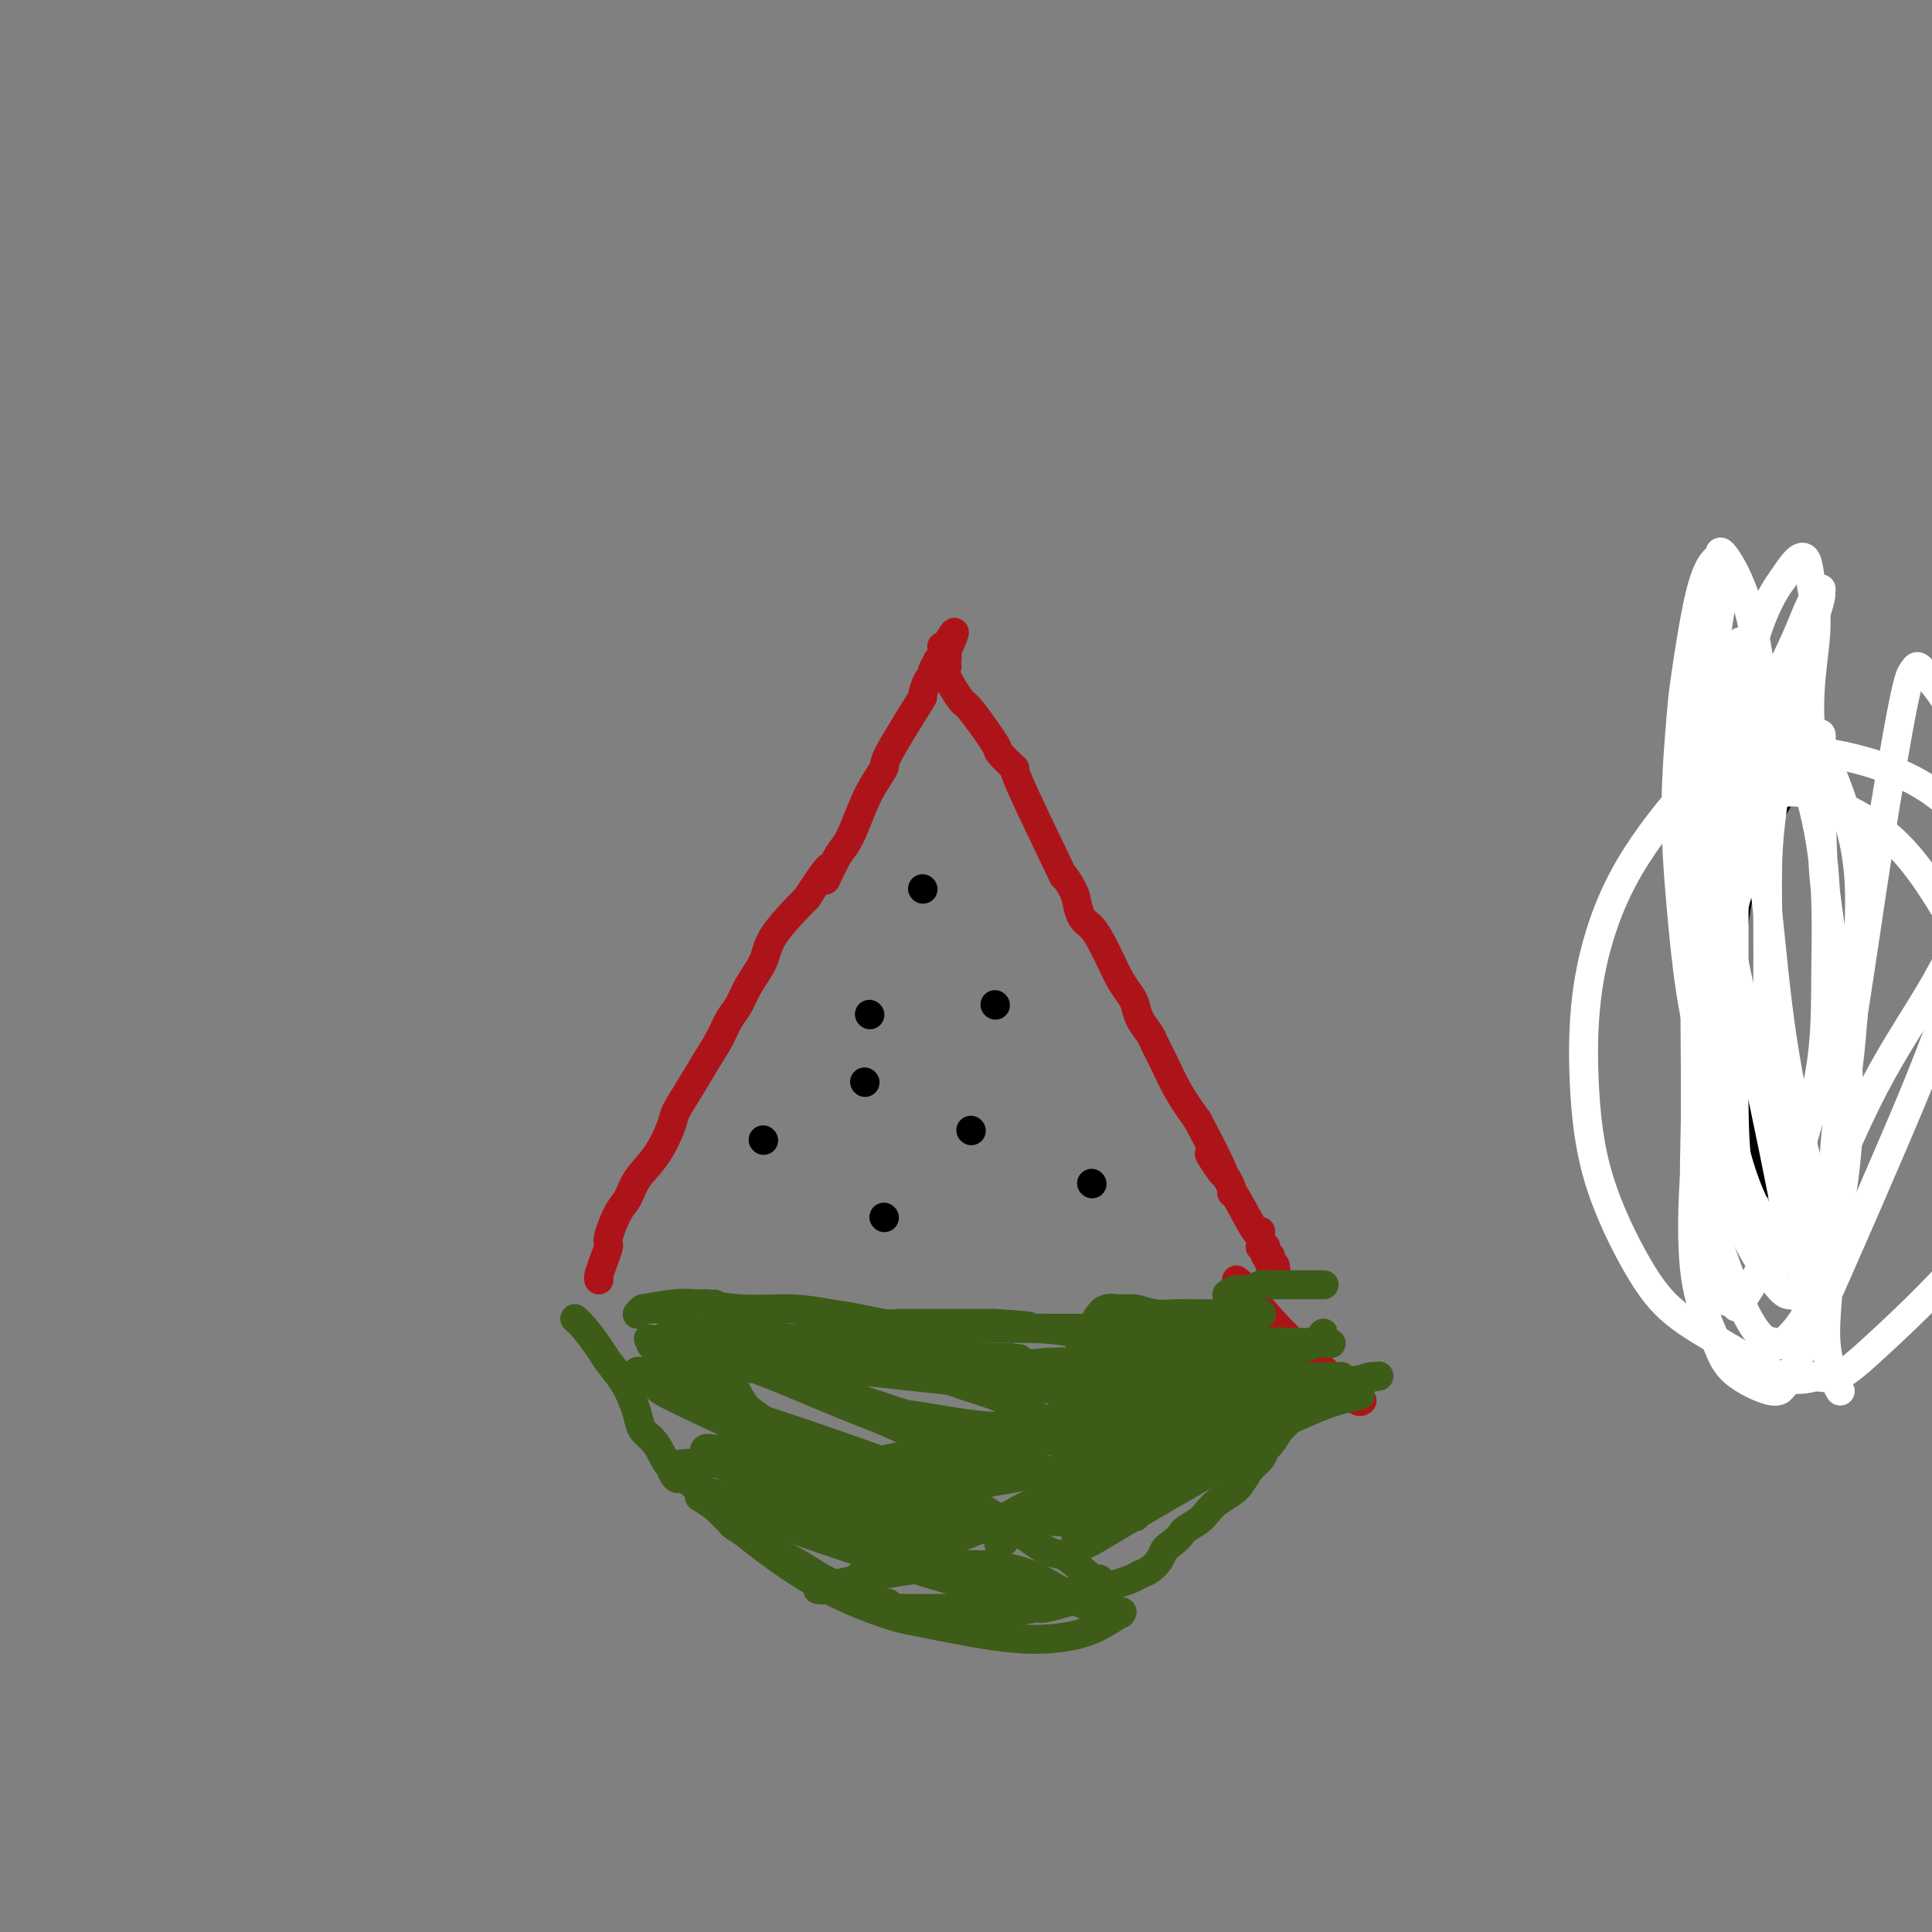 <svg viewBox='0 0 400 400' version='1.1' xmlns='http://www.w3.org/2000/svg' xmlns:xlink='http://www.w3.org/1999/xlink'><rect x="0" y="0" width="400" height="400" fill="#808080" stroke="none"/><g fill='none' stroke='#000000' stroke-width='6' stroke-linecap='round' stroke-linejoin='round'><path d='M369,164c-2.658,4.729 -5.315,9.458 -7,14c-1.685,4.542 -2.396,8.897 -3,13c-0.604,4.103 -1.100,7.956 -1,12c0.100,4.044 0.795,8.281 1,11c0.205,2.719 -0.081,3.920 0,5c0.081,1.080 0.528,2.039 1,4c0.472,1.961 0.967,4.925 1,6c0.033,1.075 -0.398,0.263 0,1c0.398,0.737 1.623,3.024 2,4c0.377,0.976 -0.096,0.643 0,1c0.096,0.357 0.762,1.405 1,2c0.238,0.595 0.050,0.736 0,1c-0.050,0.264 0.039,0.649 0,1c-0.039,0.351 -0.207,0.667 0,1c0.207,0.333 0.787,0.682 1,1c0.213,0.318 0.057,0.606 0,1c-0.057,0.394 -0.015,0.895 0,1c0.015,0.105 0.004,-0.186 0,0c-0.004,0.186 -0.001,0.848 0,1c0.001,0.152 0.000,-0.208 0,0c-0.000,0.208 -0.000,0.984 0,1c0.000,0.016 0.000,-0.726 0,-1c-0.000,-0.274 -0.000,-0.078 0,0c0.000,0.078 0.000,0.039 0,0'/></g>
<g fill='none' stroke='#FFFFFF' stroke-width='6' stroke-linecap='round' stroke-linejoin='round'><path d='M364,253c-1.578,-2.814 -3.155,-5.627 -4,-10c-0.845,-4.373 -0.957,-10.304 -1,-15c-0.043,-4.696 -0.016,-8.157 0,-18c0.016,-9.843 0.022,-26.070 0,-33c-0.022,-6.930 -0.070,-4.564 0,-5c0.070,-0.436 0.259,-3.673 1,-7c0.741,-3.327 2.033,-6.744 3,-10c0.967,-3.256 1.608,-6.350 3,-10c1.392,-3.650 3.536,-7.854 5,-11c1.464,-3.146 2.249,-5.233 3,-7c0.751,-1.767 1.469,-3.215 2,-4c0.531,-0.785 0.876,-0.908 1,-1c0.124,-0.092 0.027,-0.152 0,0c-0.027,0.152 0.014,0.515 0,1c-0.014,0.485 -0.085,1.092 -1,4c-0.915,2.908 -2.676,8.117 -4,13c-1.324,4.883 -2.211,9.439 -3,14c-0.789,4.561 -1.479,9.125 -2,13c-0.521,3.875 -0.872,7.059 -1,11c-0.128,3.941 -0.035,8.638 0,13c0.035,4.362 0.010,8.389 0,12c-0.010,3.611 -0.005,6.805 0,10'/><path d='M366,213c0.266,11.221 1.432,16.272 2,20c0.568,3.728 0.537,6.132 1,9c0.463,2.868 1.419,6.199 2,9c0.581,2.801 0.786,5.071 1,7c0.214,1.929 0.435,3.518 1,5c0.565,1.482 1.473,2.858 2,4c0.527,1.142 0.674,2.050 1,3c0.326,0.950 0.830,1.943 1,2c0.170,0.057 0.005,-0.822 0,0c-0.005,0.822 0.150,3.344 0,-1c-0.150,-4.344 -0.606,-15.553 -1,-21c-0.394,-5.447 -0.728,-5.132 -2,-10c-1.272,-4.868 -3.484,-14.920 -5,-25c-1.516,-10.080 -2.338,-20.189 -3,-26c-0.662,-5.811 -1.165,-7.323 -1,-10c0.165,-2.677 0.997,-6.519 1,-12c0.003,-5.481 -0.822,-12.600 -1,-16c-0.178,-3.400 0.290,-3.082 0,-7c-0.290,-3.918 -1.340,-12.072 -3,-18c-1.660,-5.928 -3.930,-9.628 -5,-11c-1.070,-1.372 -0.941,-0.415 -1,0c-0.059,0.415 -0.307,0.289 -1,1c-0.693,0.711 -1.829,2.260 -3,7c-1.171,4.740 -2.375,12.670 -3,17c-0.625,4.330 -0.670,5.061 -1,9c-0.330,3.939 -0.944,11.087 -1,18c-0.056,6.913 0.446,13.592 1,20c0.554,6.408 1.158,12.545 2,18c0.842,5.455 1.921,10.227 3,15'/><path d='M353,220c1.690,10.481 2.914,10.183 4,12c1.086,1.817 2.033,5.749 3,9c0.967,3.251 1.953,5.820 3,8c1.047,2.180 2.155,3.969 3,5c0.845,1.031 1.426,1.302 2,2c0.574,0.698 1.139,1.821 1,1c-0.139,-0.821 -0.982,-3.588 0,-1c0.982,2.588 3.790,10.529 0,-9c-3.790,-19.529 -14.180,-66.527 -18,-87c-3.820,-20.473 -1.072,-14.419 0,-14c1.072,0.419 0.469,-4.797 1,-9c0.531,-4.203 2.196,-7.392 3,-10c0.804,-2.608 0.747,-4.633 1,-6c0.253,-1.367 0.818,-2.075 1,-2c0.182,0.075 -0.018,0.934 0,1c0.018,0.066 0.253,-0.661 0,1c-0.253,1.661 -0.996,5.710 -2,13c-1.004,7.290 -2.271,17.820 -3,27c-0.729,9.180 -0.921,17.009 -1,25c-0.079,7.991 -0.046,16.144 0,24c0.046,7.856 0.104,15.414 0,22c-0.104,6.586 -0.372,12.201 0,17c0.372,4.799 1.383,8.783 2,12c0.617,3.217 0.839,5.666 2,7c1.161,1.334 3.260,1.554 4,2c0.740,0.446 0.122,1.120 1,0c0.878,-1.120 3.251,-4.034 6,-11c2.749,-6.966 5.875,-17.983 9,-29'/><path d='M375,230c3.121,-11.254 2.922,-19.388 3,-28c0.078,-8.612 0.432,-17.703 -1,-27c-1.432,-9.297 -4.651,-18.799 -7,-25c-2.349,-6.201 -3.827,-9.099 -5,-11c-1.173,-1.901 -2.040,-2.804 -3,-3c-0.960,-0.196 -2.012,0.315 -2,-1c0.012,-1.315 1.089,-4.456 0,0c-1.089,4.456 -4.345,16.510 -6,23c-1.655,6.490 -1.710,7.415 -2,13c-0.290,5.585 -0.816,15.829 -1,25c-0.184,9.171 -0.027,17.271 0,25c0.027,7.729 -0.076,15.089 1,22c1.076,6.911 3.330,13.373 5,18c1.670,4.627 2.755,7.419 4,10c1.245,2.581 2.649,4.952 4,6c1.351,1.048 2.649,0.774 3,1c0.351,0.226 -0.246,0.953 1,0c1.246,-0.953 4.336,-3.586 7,-10c2.664,-6.414 4.903,-16.608 6,-26c1.097,-9.392 1.053,-17.981 0,-28c-1.053,-10.019 -3.115,-21.468 -4,-29c-0.885,-7.532 -0.594,-11.146 -1,-16c-0.406,-4.854 -1.509,-10.947 -2,-16c-0.491,-5.053 -0.371,-9.066 0,-13c0.371,-3.934 0.995,-7.789 1,-11c0.005,-3.211 -0.607,-5.778 -1,-8c-0.393,-2.222 -0.567,-4.098 -1,-5c-0.433,-0.902 -1.124,-0.829 -2,0c-0.876,0.829 -1.938,2.415 -3,4'/><path d='M369,120c-2.090,2.782 -4.816,7.736 -7,17c-2.184,9.264 -3.827,22.838 -5,32c-1.173,9.162 -1.874,13.913 -2,20c-0.126,6.087 0.325,13.510 1,20c0.675,6.490 1.574,12.046 2,17c0.426,4.954 0.380,9.307 1,13c0.620,3.693 1.908,6.727 4,11c2.092,4.273 4.989,9.786 7,11c2.011,1.214 3.137,-1.872 6,-9c2.863,-7.128 7.465,-18.298 12,-27c4.535,-8.702 9.003,-14.936 13,-22c3.997,-7.064 7.521,-14.959 9,-19c1.479,-4.041 0.912,-4.228 1,-5c0.088,-0.772 0.831,-2.129 1,-3c0.169,-0.871 -0.237,-1.254 -1,-2c-0.763,-0.746 -1.885,-1.853 -4,-4c-2.115,-2.147 -5.225,-5.334 -10,-8c-4.775,-2.666 -11.216,-4.811 -18,-6c-6.784,-1.189 -13.910,-1.423 -19,0c-5.090,1.423 -8.144,4.503 -12,9c-3.856,4.497 -8.515,10.412 -12,17c-3.485,6.588 -5.795,13.849 -7,21c-1.205,7.151 -1.304,14.192 -1,21c0.304,6.808 1.010,13.384 3,20c1.990,6.616 5.265,13.273 8,18c2.735,4.727 4.929,7.525 8,10c3.071,2.475 7.019,4.628 11,7c3.981,2.372 7.995,4.963 11,6c3.005,1.037 5.003,0.518 7,0'/><path d='M376,285c4.200,0.799 5.700,-0.205 11,-5c5.300,-4.795 14.400,-13.382 19,-19c4.600,-5.618 4.701,-8.268 6,-15c1.299,-6.732 3.796,-17.547 3,-27c-0.796,-9.453 -4.883,-17.546 -9,-25c-4.117,-7.454 -8.262,-14.269 -13,-19c-4.738,-4.731 -10.070,-7.377 -14,-9c-3.930,-1.623 -6.460,-2.224 -9,-2c-2.540,0.224 -5.092,1.274 -6,2c-0.908,0.726 -0.172,1.128 0,1c0.172,-0.128 -0.220,-0.787 -2,3c-1.780,3.787 -4.949,12.021 -7,21c-2.051,8.979 -2.986,18.705 -3,26c-0.014,7.295 0.891,12.159 2,17c1.109,4.841 2.420,9.660 4,14c1.580,4.340 3.430,8.203 5,11c1.570,2.797 2.862,4.530 4,6c1.138,1.470 2.122,2.679 3,3c0.878,0.321 1.649,-0.246 2,0c0.351,0.246 0.281,1.306 1,0c0.719,-1.306 2.226,-4.979 4,-13c1.774,-8.021 3.814,-20.392 5,-29c1.186,-8.608 1.516,-13.453 2,-20c0.484,-6.547 1.121,-14.794 1,-21c-0.121,-6.206 -0.999,-10.369 -2,-14c-1.001,-3.631 -2.124,-6.728 -3,-9c-0.876,-2.272 -1.505,-3.719 -2,-5c-0.495,-1.281 -0.854,-2.395 -1,-3c-0.146,-0.605 -0.078,-0.701 0,-1c0.078,-0.299 0.165,-0.800 0,-1c-0.165,-0.200 -0.583,-0.100 -1,0'/><path d='M376,152c-1.633,-3.011 -2.217,-1.038 -5,5c-2.783,6.038 -7.766,16.139 -11,27c-3.234,10.861 -4.719,22.480 -6,32c-1.281,9.520 -2.357,16.942 -3,25c-0.643,8.058 -0.852,16.752 0,23c0.852,6.248 2.763,10.049 4,13c1.237,2.951 1.798,5.053 4,7c2.202,1.947 6.045,3.738 8,4c1.955,0.262 2.023,-1.006 2,-1c-0.023,0.006 -0.139,1.286 2,-3c2.139,-4.286 6.531,-14.139 10,-22c3.469,-7.861 6.015,-13.731 10,-23c3.985,-9.269 9.408,-21.936 13,-33c3.592,-11.064 5.352,-20.524 6,-28c0.648,-7.476 0.185,-12.967 -1,-18c-1.185,-5.033 -3.092,-9.607 -5,-13c-1.908,-3.393 -3.819,-5.605 -5,-7c-1.181,-1.395 -1.634,-1.973 -2,-2c-0.366,-0.027 -0.645,0.497 -1,1c-0.355,0.503 -0.787,0.987 -2,7c-1.213,6.013 -3.206,17.557 -5,29c-1.794,11.443 -3.388,22.786 -5,33c-1.612,10.214 -3.241,19.301 -4,28c-0.759,8.699 -0.648,17.011 -1,24c-0.352,6.989 -1.166,12.657 -1,17c0.166,4.343 1.314,7.362 2,9c0.686,1.638 0.910,1.897 1,2c0.090,0.103 0.045,0.052 0,0'/></g>
<g fill='none' stroke='#3D5C18' stroke-width='6' stroke-linecap='round' stroke-linejoin='round'><path d='M119,273c0.546,0.458 1.091,0.916 2,2c0.909,1.084 2.180,2.793 3,4c0.820,1.207 1.189,1.913 2,3c0.811,1.087 2.066,2.555 3,4c0.934,1.445 1.549,2.865 2,4c0.451,1.135 0.738,1.984 1,3c0.262,1.016 0.499,2.200 1,3c0.501,0.800 1.265,1.215 2,2c0.735,0.785 1.441,1.938 2,3c0.559,1.062 0.970,2.033 2,3c1.030,0.967 2.680,1.932 4,3c1.320,1.068 2.311,2.240 3,3c0.689,0.760 1.077,1.109 2,2c0.923,0.891 2.381,2.324 3,3c0.619,0.676 0.398,0.593 1,1c0.602,0.407 2.025,1.303 3,2c0.975,0.697 1.500,1.195 3,2c1.500,0.805 3.974,1.917 6,3c2.026,1.083 3.605,2.136 5,3c1.395,0.864 2.606,1.540 4,2c1.394,0.460 2.970,0.703 4,1c1.030,0.297 1.515,0.649 2,1'/><path d='M179,330c3.575,1.714 2.014,0.999 2,1c-0.014,0.001 1.519,0.718 2,1c0.481,0.282 -0.089,0.128 0,0c0.089,-0.128 0.836,-0.230 1,0c0.164,0.230 -0.257,0.794 0,1c0.257,0.206 1.192,0.055 2,0c0.808,-0.055 1.490,-0.015 2,0c0.510,0.015 0.848,0.004 2,0c1.152,-0.004 3.119,-0.002 4,0c0.881,0.002 0.677,0.004 1,0c0.323,-0.004 1.175,-0.016 2,0c0.825,0.016 1.624,0.058 2,0c0.376,-0.058 0.329,-0.216 1,0c0.671,0.216 2.061,0.805 3,1c0.939,0.195 1.427,-0.003 2,0c0.573,0.003 1.231,0.208 3,0c1.769,-0.208 4.648,-0.830 6,-1c1.352,-0.170 1.177,0.113 2,0c0.823,-0.113 2.643,-0.622 4,-1c1.357,-0.378 2.249,-0.626 3,-1c0.751,-0.374 1.360,-0.874 2,-1c0.640,-0.126 1.312,0.121 2,0c0.688,-0.121 1.391,-0.609 2,-1c0.609,-0.391 1.122,-0.685 2,-1c0.878,-0.315 2.119,-0.651 3,-1c0.881,-0.349 1.402,-0.709 2,-1c0.598,-0.291 1.274,-0.511 2,-1c0.726,-0.489 1.503,-1.247 2,-2c0.497,-0.753 0.713,-1.501 1,-2c0.287,-0.499 0.643,-0.750 1,-1'/><path d='M242,320c2.845,-2.131 2.457,-2.458 3,-3c0.543,-0.542 2.018,-1.299 3,-2c0.982,-0.701 1.470,-1.346 2,-2c0.530,-0.654 1.101,-1.315 2,-2c0.899,-0.685 2.125,-1.392 3,-2c0.875,-0.608 1.400,-1.117 2,-2c0.600,-0.883 1.277,-2.140 2,-3c0.723,-0.860 1.493,-1.322 2,-2c0.507,-0.678 0.753,-1.571 1,-2c0.247,-0.429 0.496,-0.394 1,-1c0.504,-0.606 1.262,-1.854 2,-3c0.738,-1.146 1.455,-2.191 2,-3c0.545,-0.809 0.916,-1.384 1,-2c0.084,-0.616 -0.121,-1.275 0,-2c0.121,-0.725 0.567,-1.518 1,-2c0.433,-0.482 0.852,-0.654 1,-1c0.148,-0.346 0.026,-0.867 0,-1c-0.026,-0.133 0.045,0.123 0,0c-0.045,-0.123 -0.204,-0.626 0,-1c0.204,-0.374 0.773,-0.621 1,-1c0.227,-0.379 0.114,-0.890 0,-1c-0.114,-0.110 -0.228,0.182 0,0c0.228,-0.182 0.797,-0.836 1,-1c0.203,-0.164 0.041,0.163 0,0c-0.041,-0.163 0.041,-0.817 0,-1c-0.041,-0.183 -0.203,0.105 0,0c0.203,-0.105 0.772,-0.601 1,-1c0.228,-0.399 0.114,-0.699 0,-1'/><path d='M273,278c1.796,-3.731 0.285,-1.057 0,0c-0.285,1.057 0.656,0.497 1,0c0.344,-0.497 0.092,-0.932 0,-1c-0.092,-0.068 -0.025,0.229 0,0c0.025,-0.229 0.007,-0.985 0,-1c-0.007,-0.015 -0.002,0.710 0,1c0.002,0.290 0.001,0.145 0,0'/></g>
<g fill='none' stroke='#AD1419' stroke-width='6' stroke-linecap='round' stroke-linejoin='round'><path d='M124,265c-0.080,-0.167 -0.159,-0.335 0,-1c0.159,-0.665 0.557,-1.829 1,-3c0.443,-1.171 0.932,-2.350 1,-3c0.068,-0.650 -0.285,-0.772 0,-2c0.285,-1.228 1.208,-3.561 2,-5c0.792,-1.439 1.453,-1.983 2,-3c0.547,-1.017 0.979,-2.508 2,-4c1.021,-1.492 2.632,-2.985 4,-5c1.368,-2.015 2.492,-4.552 3,-6c0.508,-1.448 0.401,-1.809 1,-3c0.599,-1.191 1.904,-3.214 3,-5c1.096,-1.786 1.983,-3.337 3,-5c1.017,-1.663 2.164,-3.438 3,-5c0.836,-1.562 1.362,-2.911 2,-4c0.638,-1.089 1.389,-1.916 2,-3c0.611,-1.084 1.081,-2.423 2,-4c0.919,-1.577 2.288,-3.392 3,-5c0.712,-1.608 0.769,-3.010 2,-5c1.231,-1.990 3.638,-4.569 5,-6c1.362,-1.431 1.681,-1.716 2,-2'/><path d='M167,186c6.844,-10.757 4.455,-5.149 4,-4c-0.455,1.149 1.025,-2.162 2,-4c0.975,-1.838 1.446,-2.203 2,-3c0.554,-0.797 1.189,-2.026 2,-4c0.811,-1.974 1.796,-4.694 3,-7c1.204,-2.306 2.627,-4.197 3,-5c0.373,-0.803 -0.302,-0.516 1,-3c1.302,-2.484 4.582,-7.739 6,-10c1.418,-2.261 0.972,-1.528 1,-2c0.028,-0.472 0.528,-2.151 1,-3c0.472,-0.849 0.915,-0.870 1,-1c0.085,-0.130 -0.187,-0.368 0,-1c0.187,-0.632 0.835,-1.658 1,-2c0.165,-0.342 -0.152,-0.001 0,0c0.152,0.001 0.773,-0.339 1,-1c0.227,-0.661 0.061,-1.642 0,-2c-0.061,-0.358 -0.016,-0.093 0,0c0.016,0.093 0.004,0.015 0,0c-0.004,-0.015 -0.001,0.035 0,0c0.001,-0.035 0.000,-0.153 0,0c-0.000,0.153 -0.000,0.576 0,1'/><path d='M195,135c4.558,-7.939 1.954,-2.286 1,0c-0.954,2.286 -0.259,1.203 0,1c0.259,-0.203 0.080,0.472 0,1c-0.080,0.528 -0.061,0.909 0,1c0.061,0.091 0.165,-0.108 0,0c-0.165,0.108 -0.597,0.523 0,2c0.597,1.477 2.225,4.016 3,5c0.775,0.984 0.697,0.412 2,2c1.303,1.588 3.986,5.336 5,7c1.014,1.664 0.357,1.245 1,2c0.643,0.755 2.585,2.684 3,3c0.415,0.316 -0.698,-0.982 1,3c1.698,3.982 6.209,13.245 8,17c1.791,3.755 0.864,2.003 1,2c0.136,-0.003 1.335,1.745 2,3c0.665,1.255 0.797,2.019 1,3c0.203,0.981 0.477,2.181 1,3c0.523,0.819 1.296,1.259 2,2c0.704,0.741 1.341,1.783 2,3c0.659,1.217 1.341,2.608 2,4c0.659,1.392 1.294,2.786 2,4c0.706,1.214 1.484,2.249 2,3c0.516,0.751 0.771,1.217 1,2c0.229,0.783 0.434,1.884 1,3c0.566,1.116 1.494,2.246 2,3c0.506,0.754 0.589,1.130 1,2c0.411,0.870 1.149,2.234 2,4c0.851,1.766 1.815,3.933 3,6c1.185,2.067 2.593,4.033 4,6'/><path d='M248,232c8.852,16.808 4.481,10.328 3,8c-1.481,-2.328 -0.071,-0.504 1,1c1.071,1.504 1.804,2.687 2,3c0.196,0.313 -0.144,-0.243 0,0c0.144,0.243 0.771,1.287 1,2c0.229,0.713 0.061,1.097 0,1c-0.061,-0.097 -0.016,-0.674 1,1c1.016,1.674 3.003,5.597 4,7c0.997,1.403 1.003,0.284 1,0c-0.003,-0.284 -0.015,0.267 0,1c0.015,0.733 0.056,1.647 0,2c-0.056,0.353 -0.211,0.146 0,0c0.211,-0.146 0.788,-0.231 1,0c0.212,0.231 0.061,0.779 0,1c-0.061,0.221 -0.030,0.115 0,0c0.030,-0.115 0.061,-0.241 0,0c-0.061,0.241 -0.212,0.848 0,1c0.212,0.152 0.788,-0.151 1,0c0.212,0.151 0.061,0.758 0,1c-0.061,0.242 -0.030,0.121 0,0'/><path d='M263,261c2.337,4.421 0.679,0.974 0,0c-0.679,-0.974 -0.378,0.523 0,1c0.378,0.477 0.833,-0.068 1,0c0.167,0.068 0.045,0.749 0,1c-0.045,0.251 -0.013,0.072 0,0c0.013,-0.072 0.006,-0.036 0,0'/><path d='M256,265c0.476,0.371 0.953,0.742 2,2c1.047,1.258 2.665,3.402 5,6c2.335,2.598 5.386,5.649 8,8c2.614,2.351 4.792,4.003 6,5c1.208,0.997 1.448,1.339 2,2c0.552,0.661 1.418,1.639 2,2c0.582,0.361 0.881,0.103 1,0c0.119,-0.103 0.060,-0.052 0,0'/></g>
<g fill='none' stroke='#3D5C18' stroke-width='6' stroke-linecap='round' stroke-linejoin='round'><path d='M133,271c2.063,-0.391 4.126,-0.781 6,-1c1.874,-0.219 3.560,-0.266 6,0c2.440,0.266 5.633,0.846 9,1c3.367,0.154 6.909,-0.116 10,0c3.091,0.116 5.731,0.620 8,1c2.269,0.380 4.166,0.638 6,1c1.834,0.362 3.604,0.829 5,1c1.396,0.171 2.418,0.046 3,0c0.582,-0.046 0.725,-0.012 1,0c0.275,0.012 0.681,0.003 1,0c0.319,-0.003 0.549,-0.001 1,0c0.451,0.001 1.121,0.000 2,0c0.879,-0.000 1.968,-0.000 3,0c1.032,0.000 2.009,0.000 3,0c0.991,-0.000 1.998,-0.000 3,0c1.002,0.000 2.001,0.000 3,0c0.999,-0.000 2.000,-0.000 3,0'/><path d='M206,274c12.082,0.691 5.786,0.917 4,1c-1.786,0.083 0.937,0.022 3,0c2.063,-0.022 3.467,-0.006 4,0c0.533,0.006 0.197,0.002 1,0c0.803,-0.002 2.747,-0.000 4,0c1.253,0.000 1.816,0.000 2,0c0.184,-0.000 -0.010,0.000 1,0c1.010,-0.000 3.225,-0.001 4,0c0.775,0.001 0.110,0.004 0,0c-0.110,-0.004 0.334,-0.015 1,0c0.666,0.015 1.555,0.057 2,0c0.445,-0.057 0.445,-0.211 1,0c0.555,0.211 1.665,0.789 2,1c0.335,0.211 -0.106,0.057 0,0c0.106,-0.057 0.759,-0.015 1,0c0.241,0.015 0.069,0.004 0,0c-0.069,-0.004 -0.034,-0.002 0,0'/><path d='M227,273c0.571,-0.853 1.142,-1.707 2,-2c0.858,-0.293 2.004,-0.026 3,0c0.996,0.026 1.841,-0.189 3,0c1.159,0.189 2.632,0.783 4,1c1.368,0.217 2.632,0.058 4,0c1.368,-0.058 2.839,-0.016 4,0c1.161,0.016 2.013,0.004 3,0c0.987,-0.004 2.110,-0.001 3,0c0.890,0.001 1.547,0.000 2,0c0.453,-0.000 0.703,-0.000 1,0c0.297,0.000 0.640,0.000 1,0c0.360,-0.000 0.737,-0.000 1,0c0.263,0.000 0.411,0.000 1,0c0.589,-0.000 1.620,-0.000 2,0c0.380,0.000 0.109,0.000 0,0c-0.109,-0.000 -0.054,-0.000 0,0'/><path d='M148,270c-0.268,0.030 -0.537,0.061 -1,0c-0.463,-0.061 -1.122,-0.212 -2,0c-0.878,0.212 -1.975,0.788 -3,1c-1.025,0.212 -1.977,0.061 -3,0c-1.023,-0.061 -2.116,-0.030 -3,0c-0.884,0.030 -1.557,0.061 -2,0c-0.443,-0.061 -0.655,-0.212 -1,0c-0.345,0.212 -0.824,0.788 -1,1c-0.176,0.212 -0.050,0.061 0,0c0.050,-0.061 0.025,-0.030 0,0'/><path d='M254,268c0.553,-0.453 1.106,-0.906 2,-1c0.894,-0.094 2.131,0.171 3,0c0.869,-0.171 1.372,-0.778 2,-1c0.628,-0.222 1.381,-0.060 2,0c0.619,0.060 1.103,0.016 2,0c0.897,-0.016 2.205,-0.004 3,0c0.795,0.004 1.075,0.001 2,0c0.925,-0.001 2.495,-0.000 3,0c0.505,0.000 -0.056,0.000 0,0c0.056,-0.000 0.730,-0.000 1,0c0.270,0.000 0.135,0.000 0,0'/></g>
<g fill='none' stroke='#000000' stroke-width='6' stroke-linecap='round' stroke-linejoin='round'><path d='M191,184c0.000,0.000 0.100,0.100 0.1,0.1'/><path d='M206,208c0.000,0.000 0.100,0.100 0.1,0.1'/><path d='M158,236c0.000,0.000 0.100,0.100 0.1,0.1'/><path d='M226,245c0.000,0.000 0.100,0.100 0.1,0.1'/><path d='M183,252c0.000,0.000 0.100,0.100 0.1,0.1'/><path d='M179,224c0.000,0.000 0.100,0.100 0.1,0.1'/></g>
<g fill='none' stroke='#3D5C18' stroke-width='6' stroke-linecap='round' stroke-linejoin='round'><path d='M253,289c-0.215,-0.431 -0.431,-0.863 -1,-1c-0.569,-0.137 -1.492,0.020 -3,0c-1.508,-0.020 -3.602,-0.218 -6,0c-2.398,0.218 -5.101,0.853 -9,2c-3.899,1.147 -8.994,2.807 -13,4c-4.006,1.193 -6.924,1.920 -10,3c-3.076,1.080 -6.312,2.513 -8,3c-1.688,0.487 -1.830,0.026 -2,0c-0.170,-0.026 -0.370,0.381 2,0c2.370,-0.381 7.308,-1.551 13,-2c5.692,-0.449 12.138,-0.177 18,0c5.862,0.177 11.141,0.258 15,0c3.859,-0.258 6.300,-0.854 8,-1c1.700,-0.146 2.661,0.159 3,0c0.339,-0.159 0.058,-0.784 0,-1c-0.058,-0.216 0.109,-0.025 0,0c-0.109,0.025 -0.494,-0.117 -1,0c-0.506,0.117 -1.131,0.493 -3,1c-1.869,0.507 -4.980,1.145 -8,2c-3.020,0.855 -5.949,1.928 -9,3c-3.051,1.072 -6.225,2.143 -9,3c-2.775,0.857 -5.151,1.500 -7,2c-1.849,0.500 -3.169,0.858 -4,1c-0.831,0.142 -1.171,0.069 -1,0c0.171,-0.069 0.854,-0.134 1,0c0.146,0.134 -0.244,0.467 1,0c1.244,-0.467 4.122,-1.733 7,-3'/><path d='M227,305c3.389,-1.576 7.862,-4.017 12,-6c4.138,-1.983 7.941,-3.508 11,-5c3.059,-1.492 5.375,-2.951 7,-4c1.625,-1.049 2.561,-1.687 3,-2c0.439,-0.313 0.383,-0.299 0,0c-0.383,0.299 -1.092,0.884 0,0c1.092,-0.884 3.984,-3.237 -1,0c-4.984,3.237 -17.844,12.065 -23,16c-5.156,3.935 -2.608,2.979 -3,4c-0.392,1.021 -3.723,4.020 -6,6c-2.277,1.980 -3.499,2.943 -4,4c-0.501,1.057 -0.282,2.210 1,2c1.282,-0.210 3.625,-1.783 9,-5c5.375,-3.217 13.781,-8.077 19,-11c5.219,-2.923 7.252,-3.907 9,-5c1.748,-1.093 3.211,-2.295 4,-3c0.789,-0.705 0.904,-0.914 1,-1c0.096,-0.086 0.172,-0.051 0,0c-0.172,0.051 -0.593,0.116 -1,0c-0.407,-0.116 -0.799,-0.413 -3,0c-2.201,0.413 -6.212,1.536 -13,4c-6.788,2.464 -16.352,6.268 -21,8c-4.648,1.732 -4.380,1.392 -6,2c-1.620,0.608 -5.128,2.164 -8,4c-2.872,1.836 -5.106,3.953 -6,5c-0.894,1.047 -0.447,1.023 0,1'/><path d='M208,319c-2.289,1.509 -1.012,0.281 1,-1c2.012,-1.281 4.759,-2.614 6,-3c1.241,-0.386 0.975,0.174 6,-2c5.025,-2.174 15.340,-7.084 20,-9c4.660,-1.916 3.664,-0.840 6,-2c2.336,-1.160 8.002,-4.556 11,-6c2.998,-1.444 3.327,-0.937 3,-1c-0.327,-0.063 -1.310,-0.696 -2,-1c-0.690,-0.304 -1.087,-0.279 -2,0c-0.913,0.279 -2.341,0.811 -4,1c-1.659,0.189 -3.550,0.036 -14,1c-10.450,0.964 -29.460,3.044 -37,4c-7.540,0.956 -3.611,0.789 -5,1c-1.389,0.211 -8.096,0.801 -11,1c-2.904,0.199 -2.004,0.006 -2,0c0.004,-0.006 -0.887,0.174 0,0c0.887,-0.174 3.551,-0.701 4,-1c0.449,-0.299 -1.316,-0.371 6,-2c7.316,-1.629 23.713,-4.814 31,-6c7.287,-1.186 5.463,-0.371 11,0c5.537,0.371 18.436,0.300 25,0c6.564,-0.300 6.795,-0.829 7,-1c0.205,-0.171 0.385,0.016 0,0c-0.385,-0.016 -1.334,-0.235 -3,0c-1.666,0.235 -4.047,0.924 -8,1c-3.953,0.076 -9.476,-0.462 -15,-1'/><path d='M242,292c-8.364,-0.693 -16.274,-2.424 -23,-4c-6.726,-1.576 -12.267,-2.997 -18,-4c-5.733,-1.003 -11.659,-1.589 -17,-2c-5.341,-0.411 -10.096,-0.646 -13,-1c-2.904,-0.354 -3.956,-0.827 -5,-1c-1.044,-0.173 -2.081,-0.046 -4,0c-1.919,0.046 -4.721,0.011 -2,0c2.721,-0.011 10.966,0.003 15,0c4.034,-0.003 3.857,-0.023 8,0c4.143,0.023 12.607,0.089 28,2c15.393,1.911 37.717,5.665 46,7c8.283,1.335 2.525,0.250 1,0c-1.525,-0.250 1.182,0.337 0,0c-1.182,-0.337 -6.253,-1.596 -11,-2c-4.747,-0.404 -9.170,0.047 -14,0c-4.830,-0.047 -10.065,-0.591 -15,-1c-4.935,-0.409 -9.568,-0.684 -12,-1c-2.432,-0.316 -2.663,-0.673 -5,-1c-2.337,-0.327 -6.779,-0.625 -12,-1c-5.221,-0.375 -11.221,-0.829 -15,-1c-3.779,-0.171 -5.336,-0.060 -7,0c-1.664,0.060 -3.436,0.068 -5,0c-1.564,-0.068 -2.921,-0.210 -4,0c-1.079,0.210 -1.880,0.774 -2,1c-0.120,0.226 0.440,0.113 1,0'/><path d='M157,283c-14.233,-0.669 0.183,0.658 8,1c7.817,0.342 9.034,-0.301 14,0c4.966,0.301 13.680,1.545 20,2c6.320,0.455 10.246,0.119 14,0c3.754,-0.119 7.335,-0.022 10,0c2.665,0.022 4.413,-0.031 6,0c1.587,0.031 3.013,0.145 3,0c-0.013,-0.145 -1.465,-0.549 -3,-1c-1.535,-0.451 -3.152,-0.948 -6,-1c-2.848,-0.052 -6.927,0.340 -11,0c-4.073,-0.340 -8.140,-1.413 -16,-2c-7.860,-0.587 -19.512,-0.690 -26,-1c-6.488,-0.310 -7.811,-0.829 -10,-1c-2.189,-0.171 -5.243,0.006 -7,0c-1.757,-0.006 -2.215,-0.197 -3,0c-0.785,0.197 -1.897,0.780 -2,1c-0.103,0.220 0.802,0.077 1,0c0.198,-0.077 -0.312,-0.089 0,0c0.312,0.089 1.446,0.280 1,0c-0.446,-0.280 -2.471,-1.030 4,1c6.471,2.030 21.436,6.841 28,9c6.564,2.159 4.725,1.665 7,2c2.275,0.335 8.665,1.499 13,2c4.335,0.501 6.616,0.341 8,0c1.384,-0.341 1.873,-0.861 2,-1c0.127,-0.139 -0.106,0.103 0,0c0.106,-0.103 0.553,-0.552 1,-1'/><path d='M213,293c3.702,0.063 0.956,0.221 0,0c-0.956,-0.221 -0.123,-0.820 0,-1c0.123,-0.180 -0.465,0.060 -1,0c-0.535,-0.060 -1.017,-0.418 -2,-1c-0.983,-0.582 -2.466,-1.386 -4,-2c-1.534,-0.614 -3.120,-1.037 -6,-2c-2.880,-0.963 -7.056,-2.467 -9,-3c-1.944,-0.533 -1.657,-0.094 -8,-1c-6.343,-0.906 -19.317,-3.158 -25,-4c-5.683,-0.842 -4.077,-0.274 -4,0c0.077,0.274 -1.376,0.256 -3,0c-1.624,-0.256 -3.417,-0.748 -4,-1c-0.583,-0.252 0.046,-0.263 0,0c-0.046,0.263 -0.767,0.802 -1,1c-0.233,0.198 0.020,0.057 0,0c-0.020,-0.057 -0.315,-0.030 0,0c0.315,0.030 1.240,0.064 2,0c0.760,-0.064 1.353,-0.228 5,0c3.647,0.228 10.346,0.846 16,1c5.654,0.154 10.262,-0.155 15,0c4.738,0.155 9.605,0.774 12,1c2.395,0.226 2.317,0.061 4,0c1.683,-0.061 5.128,-0.016 7,0c1.872,0.016 2.172,0.004 2,0c-0.172,-0.004 -0.816,-0.001 -1,0c-0.184,0.001 0.090,0.000 0,0c-0.090,-0.000 -0.545,-0.000 -1,0'/><path d='M207,281c8.844,0.512 0.954,0.292 -3,0c-3.954,-0.292 -3.972,-0.657 -6,-1c-2.028,-0.343 -6.066,-0.666 -10,-1c-3.934,-0.334 -7.764,-0.680 -12,-1c-4.236,-0.320 -8.878,-0.615 -13,-1c-4.122,-0.385 -7.725,-0.861 -11,-1c-3.275,-0.139 -6.222,0.059 -8,0c-1.778,-0.059 -2.386,-0.374 -4,0c-1.614,0.374 -4.234,1.436 -5,2c-0.766,0.564 0.321,0.629 0,0c-0.321,-0.629 -2.051,-1.954 1,1c3.051,2.954 10.885,10.186 16,14c5.115,3.814 7.513,4.208 13,6c5.487,1.792 14.063,4.981 18,6c3.937,1.019 3.237,-0.134 4,0c0.763,0.134 2.991,1.553 5,2c2.009,0.447 3.800,-0.079 5,0c1.200,0.079 1.811,0.762 2,1c0.189,0.238 -0.042,0.031 0,0c0.042,-0.031 0.358,0.112 0,0c-0.358,-0.112 -1.389,-0.480 -3,-1c-1.611,-0.520 -3.803,-1.191 -9,-3c-5.197,-1.809 -13.399,-4.756 -20,-7c-6.601,-2.244 -11.600,-3.784 -15,-5c-3.400,-1.216 -5.200,-2.108 -7,-3'/><path d='M145,289c-10.702,-3.922 -11.456,-4.727 -12,-5c-0.544,-0.273 -0.879,-0.013 -1,0c-0.121,0.013 -0.027,-0.220 0,0c0.027,0.220 -0.013,0.892 0,1c0.013,0.108 0.080,-0.347 1,0c0.920,0.347 2.695,1.495 3,2c0.305,0.505 -0.860,0.367 9,5c9.860,4.633 30.743,14.038 40,18c9.257,3.962 6.886,2.482 7,2c0.114,-0.482 2.713,0.034 5,0c2.287,-0.034 4.263,-0.619 5,-1c0.737,-0.381 0.235,-0.557 0,-1c-0.235,-0.443 -0.204,-1.153 0,-1c0.204,0.153 0.582,1.171 0,0c-0.582,-1.171 -2.123,-4.530 -3,-6c-0.877,-1.470 -1.089,-1.052 -3,-2c-1.911,-0.948 -5.520,-3.261 -9,-5c-3.480,-1.739 -6.832,-2.904 -12,-5c-5.168,-2.096 -12.150,-5.122 -17,-7c-4.850,-1.878 -7.566,-2.608 -10,-3c-2.434,-0.392 -4.587,-0.445 -6,0c-1.413,0.445 -2.086,1.390 -2,2c0.086,0.610 0.930,0.885 1,1c0.070,0.115 -0.635,0.069 0,1c0.635,0.931 2.610,2.837 4,4c1.390,1.163 2.195,1.581 3,2'/><path d='M148,291c5.454,4.747 15.090,12.615 23,18c7.910,5.385 14.096,8.286 17,10c2.904,1.714 2.528,2.240 8,4c5.472,1.760 16.793,4.754 22,6c5.207,1.246 4.300,0.743 5,0c0.700,-0.743 3.006,-1.725 4,-2c0.994,-0.275 0.676,0.159 0,0c-0.676,-0.159 -1.711,-0.911 -3,-2c-1.289,-1.089 -2.833,-2.515 -4,-3c-1.167,-0.485 -1.957,-0.030 -5,-2c-3.043,-1.970 -8.340,-6.366 -16,-10c-7.660,-3.634 -17.682,-6.507 -24,-8c-6.318,-1.493 -8.932,-1.608 -12,-2c-3.068,-0.392 -6.588,-1.061 -9,-1c-2.412,0.061 -3.714,0.854 -5,1c-1.286,0.146 -2.557,-0.354 -3,0c-0.443,0.354 -0.059,1.564 0,2c0.059,0.436 -0.208,0.100 0,0c0.208,-0.100 0.891,0.037 1,0c0.109,-0.037 -0.354,-0.248 0,0c0.354,0.248 1.527,0.953 4,2c2.473,1.047 6.246,2.434 11,4c4.754,1.566 10.489,3.309 19,5c8.511,1.691 19.797,3.330 25,4c5.203,0.670 4.324,0.373 4,0c-0.324,-0.373 -0.093,-0.821 0,-1c0.093,-0.179 0.046,-0.090 0,0'/><path d='M210,316c4.272,0.376 0.453,-0.183 -3,-1c-3.453,-0.817 -6.539,-1.893 -10,-3c-3.461,-1.107 -7.297,-2.244 -12,-3c-4.703,-0.756 -10.274,-1.129 -15,-2c-4.726,-0.871 -8.608,-2.240 -12,-3c-3.392,-0.760 -6.294,-0.912 -9,-1c-2.706,-0.088 -5.214,-0.111 -7,0c-1.786,0.111 -2.849,0.357 -3,1c-0.151,0.643 0.608,1.682 1,2c0.392,0.318 0.415,-0.084 1,0c0.585,0.084 1.730,0.653 4,2c2.270,1.347 5.665,3.472 15,7c9.335,3.528 24.611,8.458 33,11c8.389,2.542 9.890,2.695 13,3c3.110,0.305 7.829,0.761 10,1c2.171,0.239 1.793,0.260 2,0c0.207,-0.260 0.997,-0.802 1,-1c0.003,-0.198 -0.782,-0.052 -1,0c-0.218,0.052 0.132,0.011 0,0c-0.132,-0.011 -0.747,0.007 -1,0c-0.253,-0.007 -0.143,-0.040 -5,-1c-4.857,-0.960 -14.682,-2.847 -22,-5c-7.318,-2.153 -12.128,-4.573 -19,-7c-6.872,-2.427 -15.805,-4.862 -20,-6c-4.195,-1.138 -3.652,-0.979 -4,-1c-0.348,-0.021 -1.588,-0.222 -2,0c-0.412,0.222 0.005,0.867 0,1c-0.005,0.133 -0.430,-0.248 0,0c0.430,0.248 1.715,1.124 3,2'/><path d='M148,312c3.268,3.169 10.939,9.593 18,14c7.061,4.407 13.514,6.798 17,8c3.486,1.202 4.007,1.215 8,2c3.993,0.785 11.458,2.344 17,3c5.542,0.656 9.162,0.411 12,0c2.838,-0.411 4.894,-0.989 7,-2c2.106,-1.011 4.262,-2.455 5,-3c0.738,-0.545 0.060,-0.191 0,0c-0.060,0.191 0.500,0.219 -1,0c-1.500,-0.219 -5.059,-0.686 -9,-3c-3.941,-2.314 -8.264,-6.474 -18,-7c-9.736,-0.526 -24.886,2.584 -31,4c-6.114,1.416 -3.191,1.139 -2,1c1.191,-0.139 0.649,-0.140 0,0c-0.649,0.140 -1.406,0.422 0,0c1.406,-0.422 4.975,-1.546 6,-2c1.025,-0.454 -0.496,-0.236 4,-2c4.496,-1.764 15.008,-5.509 21,-8c5.992,-2.491 7.465,-3.728 10,-5c2.535,-1.272 6.132,-2.578 8,-3c1.868,-0.422 2.006,0.042 3,0c0.994,-0.042 2.845,-0.588 4,-1c1.155,-0.412 1.616,-0.689 2,-1c0.384,-0.311 0.692,-0.655 1,-1'/><path d='M230,306c9.499,-3.736 4.746,-2.077 5,-2c0.254,0.077 5.516,-1.430 11,-3c5.484,-1.570 11.192,-3.204 16,-5c4.808,-1.796 8.718,-3.753 12,-5c3.282,-1.247 5.938,-1.785 7,-2c1.062,-0.215 0.531,-0.108 0,0'/><path d='M265,284c0.009,0.001 0.018,0.001 -1,0c-1.018,-0.001 -3.062,-0.004 -5,0c-1.938,0.004 -3.769,0.014 -6,0c-2.231,-0.014 -4.862,-0.053 -7,0c-2.138,0.053 -3.782,0.196 -6,0c-2.218,-0.196 -5.011,-0.732 -7,-1c-1.989,-0.268 -3.173,-0.268 -4,0c-0.827,0.268 -1.295,0.804 -2,1c-0.705,0.196 -1.645,0.053 -2,0c-0.355,-0.053 -0.124,-0.015 0,0c0.124,0.015 0.140,0.007 0,0c-0.140,-0.007 -0.435,-0.012 0,0c0.435,0.012 1.601,0.041 4,0c2.399,-0.041 6.031,-0.154 8,0c1.969,0.154 2.273,0.573 7,1c4.727,0.427 13.875,0.860 20,1c6.125,0.140 9.225,-0.015 11,0c1.775,0.015 2.225,0.200 4,0c1.775,-0.200 4.876,-0.785 6,-1c1.124,-0.215 0.271,-0.061 0,0c-0.271,0.061 0.041,0.029 0,0c-0.041,-0.029 -0.433,-0.053 -1,0c-0.567,0.053 -1.308,0.185 -3,1c-1.692,0.815 -4.335,2.315 -10,3c-5.665,0.685 -14.354,0.555 -21,1c-6.646,0.445 -11.251,1.466 -16,2c-4.749,0.534 -9.643,0.581 -13,1c-3.357,0.419 -5.179,1.209 -7,2'/><path d='M214,295c-11.730,1.546 -5.555,0.412 -3,0c2.555,-0.412 1.491,-0.103 1,0c-0.491,0.103 -0.410,-0.001 0,0c0.410,0.001 1.147,0.105 3,0c1.853,-0.105 4.822,-0.421 8,-1c3.178,-0.579 6.564,-1.423 12,-2c5.436,-0.577 12.921,-0.887 18,-1c5.079,-0.113 7.750,-0.029 12,-1c4.250,-0.971 10.078,-2.996 12,-4c1.922,-1.004 -0.063,-0.987 0,-1c0.063,-0.013 2.175,-0.055 -1,0c-3.175,0.055 -11.638,0.207 -17,0c-5.362,-0.207 -7.624,-0.775 -10,-1c-2.376,-0.225 -4.866,-0.109 -8,0c-3.134,0.109 -6.913,0.211 -10,0c-3.087,-0.211 -5.483,-0.736 -8,-1c-2.517,-0.264 -5.155,-0.266 -7,0c-1.845,0.266 -2.898,0.801 -4,1c-1.102,0.199 -2.254,0.064 -3,0c-0.746,-0.064 -1.087,-0.055 -1,0c0.087,0.055 0.601,0.156 1,0c0.399,-0.156 0.684,-0.567 2,-1c1.316,-0.433 3.662,-0.886 7,-1c3.338,-0.114 7.668,0.110 13,0c5.332,-0.110 11.666,-0.555 18,-1'/><path d='M249,281c8.978,-0.646 11.423,-0.760 14,-1c2.577,-0.240 5.287,-0.604 7,-1c1.713,-0.396 2.428,-0.822 2,-1c-0.428,-0.178 -2.000,-0.109 0,0c2.000,0.109 7.573,0.256 -1,0c-8.573,-0.256 -31.290,-0.916 -41,-1c-9.710,-0.084 -6.413,0.409 -6,0c0.413,-0.409 -2.059,-1.718 -11,-2c-8.941,-0.282 -24.352,0.463 -32,1c-7.648,0.537 -7.533,0.864 -8,1c-0.467,0.136 -1.517,0.079 -3,0c-1.483,-0.079 -3.399,-0.180 -5,0c-1.601,0.180 -2.887,0.640 -4,1c-1.113,0.360 -2.051,0.618 -3,1c-0.949,0.382 -1.907,0.886 -3,1c-1.093,0.114 -2.320,-0.162 -3,0c-0.680,0.162 -0.812,0.762 -1,1c-0.188,0.238 -0.432,0.115 -1,0c-0.568,-0.115 -1.461,-0.223 -2,0c-0.539,0.223 -0.726,0.778 -1,1c-0.274,0.222 -0.637,0.111 -1,0'/><path d='M146,282c-3.168,1.019 -1.588,1.065 -1,1c0.588,-0.065 0.186,-0.242 0,0c-0.186,0.242 -0.154,0.902 0,1c0.154,0.098 0.431,-0.368 1,0c0.569,0.368 1.429,1.568 3,3c1.571,1.432 3.853,3.094 5,4c1.147,0.906 1.158,1.055 7,5c5.842,3.945 17.515,11.688 23,15c5.485,3.312 4.782,2.195 5,2c0.218,-0.195 1.356,0.534 7,1c5.644,0.466 15.793,0.671 22,1c6.207,0.329 8.472,0.783 10,1c1.528,0.217 2.319,0.198 3,0c0.681,-0.198 1.254,-0.573 2,-1c0.746,-0.427 1.666,-0.905 2,-1c0.334,-0.095 0.081,0.194 0,0c-0.081,-0.194 0.008,-0.870 0,-1c-0.008,-0.130 -0.114,0.288 0,0c0.114,-0.288 0.450,-1.281 1,-2c0.550,-0.719 1.316,-1.165 2,-2c0.684,-0.835 1.285,-2.061 2,-3c0.715,-0.939 1.542,-1.592 2,-2c0.458,-0.408 0.546,-0.571 1,-1c0.454,-0.429 1.272,-1.122 2,-2c0.728,-0.878 1.364,-1.939 2,-3'/><path d='M247,298c2.532,-3.010 0.861,-1.533 0,-1c-0.861,0.533 -0.913,0.124 -1,0c-0.087,-0.124 -0.208,0.037 -1,0c-0.792,-0.037 -2.255,-0.270 -4,0c-1.745,0.270 -3.771,1.045 -7,2c-3.229,0.955 -7.662,2.090 -10,3c-2.338,0.910 -2.580,1.594 -9,3c-6.420,1.406 -19.016,3.533 -25,4c-5.984,0.467 -5.354,-0.727 -6,-1c-0.646,-0.273 -2.568,0.374 -8,-2c-5.432,-2.374 -14.373,-7.770 -18,-10c-3.627,-2.230 -1.940,-1.295 -2,-2c-0.060,-0.705 -1.869,-3.050 -3,-5c-1.131,-1.950 -1.586,-3.505 -2,-5c-0.414,-1.495 -0.787,-2.930 -1,-4c-0.213,-1.070 -0.265,-1.774 0,-2c0.265,-0.226 0.849,0.025 1,0c0.151,-0.025 -0.131,-0.326 0,0c0.131,0.326 0.674,1.278 2,2c1.326,0.722 3.434,1.213 8,3c4.566,1.787 11.588,4.871 19,8c7.412,3.129 15.214,6.303 23,9c7.786,2.697 15.558,4.919 19,6c3.442,1.081 2.555,1.023 3,1c0.445,-0.023 2.223,-0.012 4,0'/><path d='M229,307c11.969,4.158 2.392,1.054 -1,0c-3.392,-1.054 -0.598,-0.058 0,0c0.598,0.058 -1.000,-0.822 0,-1c1.000,-0.178 4.598,0.345 -2,0c-6.598,-0.345 -23.393,-1.556 -31,-2c-7.607,-0.444 -6.027,-0.119 -8,0c-1.973,0.119 -7.498,0.032 -13,1c-5.502,0.968 -10.981,2.991 -13,4c-2.019,1.009 -0.577,1.002 0,1c0.577,-0.002 0.288,-0.001 0,0'/></g>
<g fill='none' stroke='#000000' stroke-width='6' stroke-linecap='round' stroke-linejoin='round'><path d='M201,234c0.000,0.000 0.100,0.100 0.1,0.1'/><path d='M180,210c0.000,0.000 0.100,0.100 0.1,0.1'/></g>
</svg>